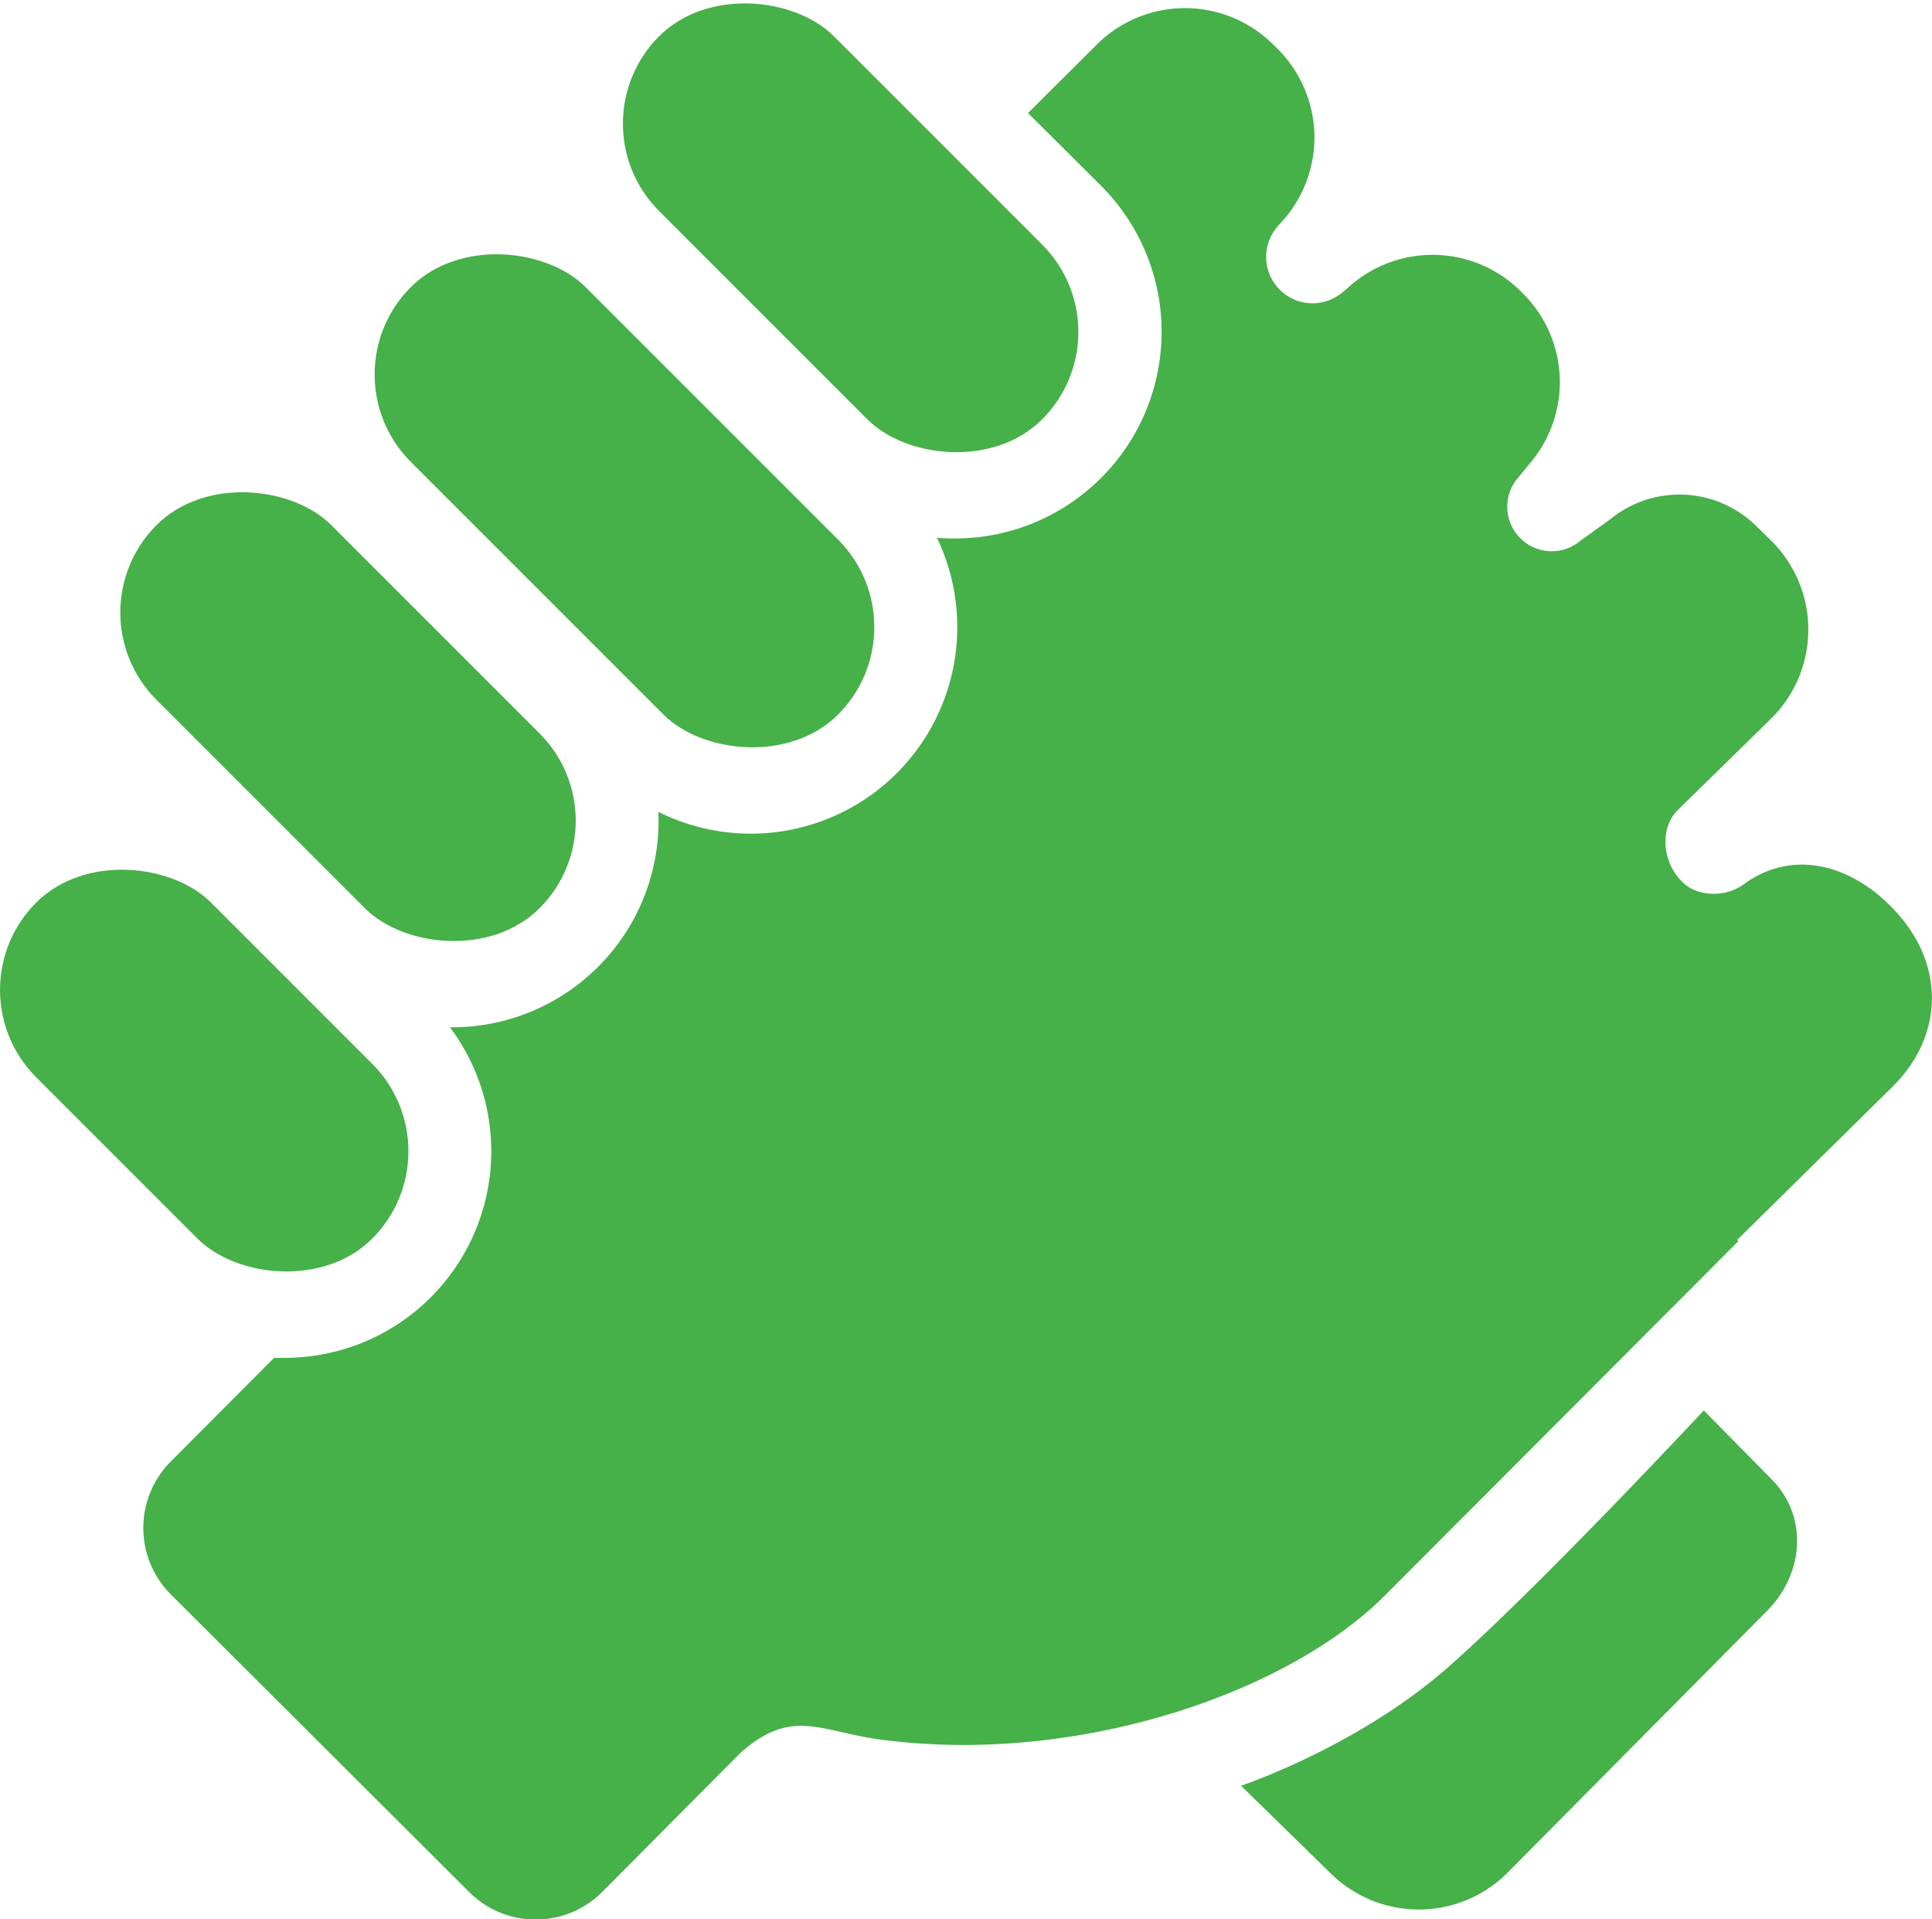 <svg xmlns="http://www.w3.org/2000/svg" width="235.85" height="234.26" viewBox="0 0 235.85 234.26"><defs><style>.a{fill:#46b049;}</style></defs><title>icon principal support</title><rect class="a" x="24.42" y="117.05" width="30.17" height="58.01" rx="15.09" ry="15.09" transform="translate(-106.28 55.34) rotate(-45)"/><rect class="a" x="41.97" y="69.78" width="30.17" height="66.13" rx="15.09" ry="15.09" transform="translate(-70.58 55.1) rotate(-45)"/><rect class="a" x="75.73" y="39.62" width="30.17" height="73.77" rx="15.09" ry="15.09" transform="translate(-42.08 71.25) rotate(-45)"/><rect class="a" x="103.33" y="10.11" width="30.17" height="66.13" rx="15.09" ry="15.09" transform="translate(-10.42 81.01) rotate(-45)"/><path class="a" d="M246.58,127.29c-5.16-6.08-12.59-8.53-18.88-4.16-2.63,2.09-6.37,1.54-7.89-.26h0c-2.25-2.25-2.69-6.38-.41-8.62l11.32-11.09a15.27,15.27,0,0,0,.16-21.71L229,79.61a13.35,13.35,0,0,0-17.88-.83l-3.61,2.6a5.43,5.43,0,0,1-7.61-7.7l1.65-2a15.26,15.26,0,0,0-1-20.43l-.35-.35a15.27,15.27,0,0,0-21.39-.1h-.07a5.66,5.66,0,0,1-8.11-7.89l.47-.52a15.27,15.27,0,0,0-.5-21l-.61-.6a15.26,15.26,0,0,0-21.59.09L142.25,27l-2.17,2.17L149,38.05A25.22,25.22,0,0,1,131.13,81.1c-.73,0-1.46,0-2.18-.1a25.21,25.21,0,0,1-34,33.47,25.2,25.2,0,0,1-25.18,26.3h-.26a25.22,25.22,0,0,1-20.16,40.35c-.44,0-.87,0-1.31,0l-12.6,12.64a11.48,11.48,0,0,0,0,16.24l36.41,36.32a11.48,11.48,0,0,0,16.24,0L105,229.31c6.57-5.8,10-2.29,18.18-1.46,23.49,2.78,48.67-5.89,60.48-17.74l43.14-43.24-.15-.15,18.9-18.64C251.65,142.09,252.05,133.78,246.58,127.29Z" transform="translate(-14.58 -15.37)"/><path class="a" d="M166.08,233.35s14.18-4.73,25.21-14.41,31.28-31.4,31.28-31.4l8.23,8.35c4.58,4.58,4,11.65-.58,16.19l-31.72,32a15.31,15.31,0,0,1-21.44,0Z" transform="translate(-14.58 -15.37)"/></svg>